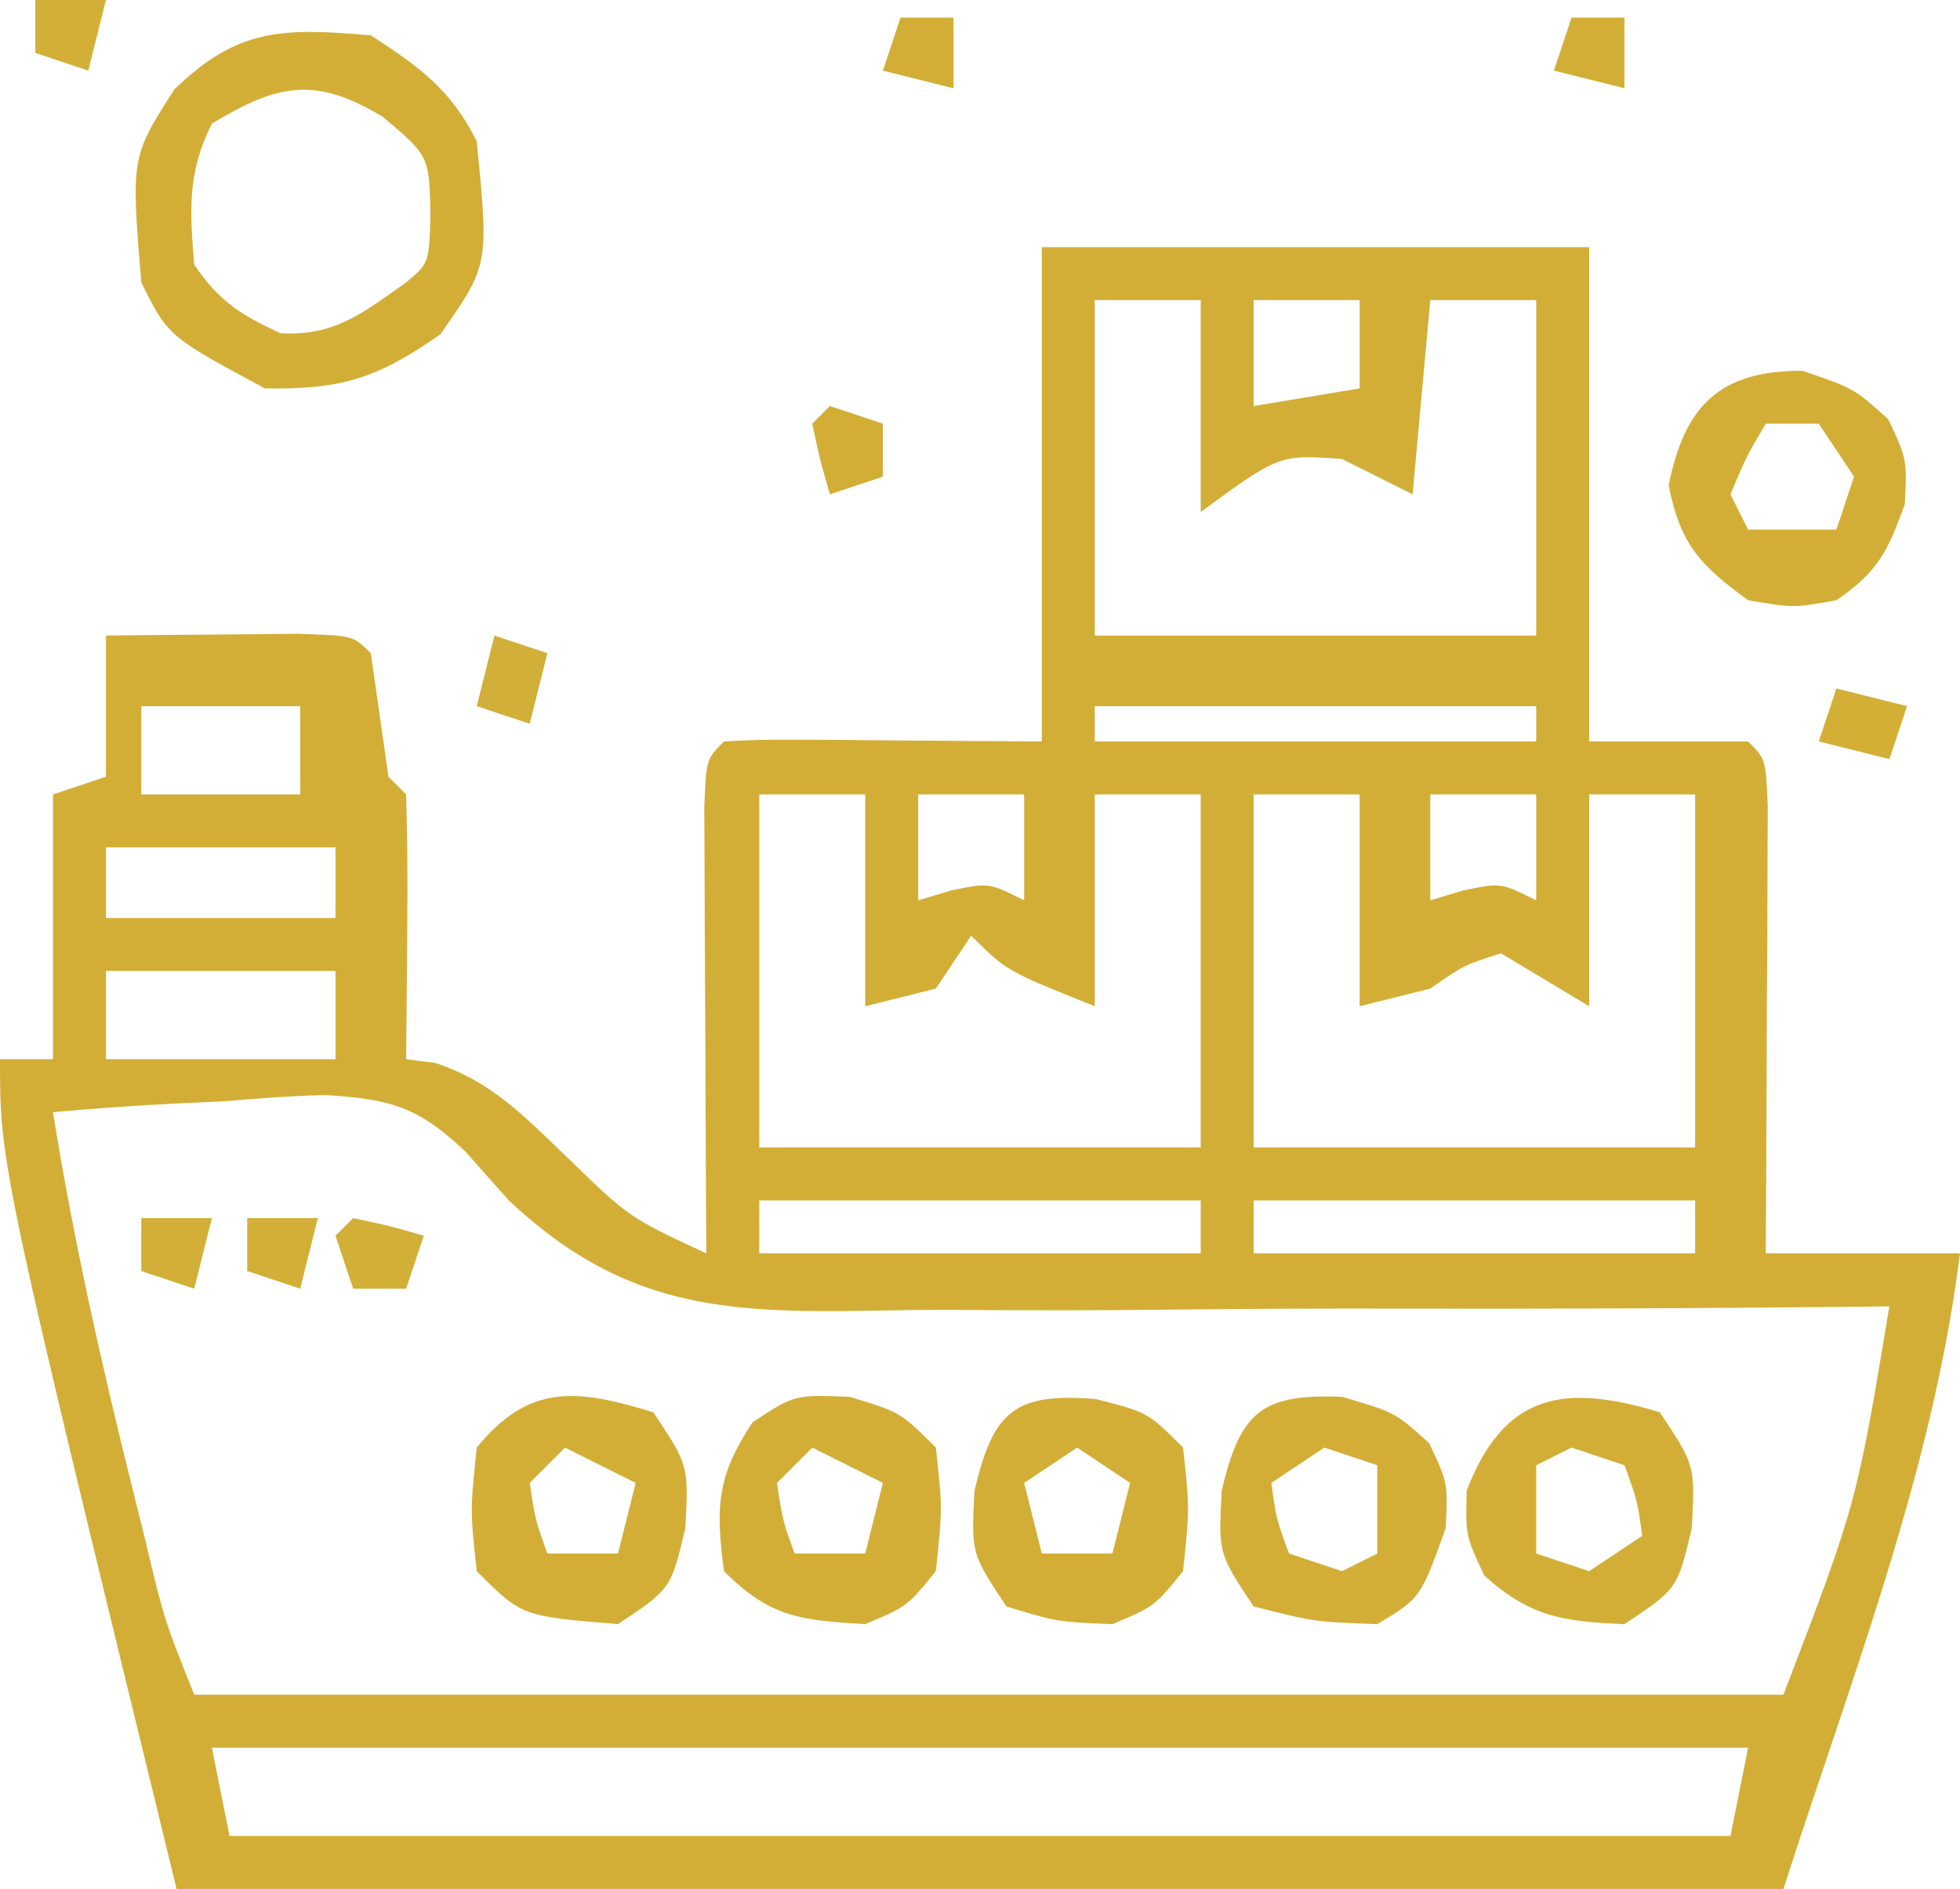 <svg height="107" width="111" xmlns="http://www.w3.org/2000/svg" version="1.1">
<path transform="translate(59,14)" fill="#D3AE36" d="M0 0 C10.23 0 20.46 0 31 0 C31 9.24 31 18.48 31 28 C33.97 28 36.94 28 40 28 C41 29 41 29 41.114 31.684 C41.106 33.436 41.106 33.436 41.098 35.223 C41.093 37.113 41.093 37.113 41.088 39.041 C41.08 40.382 41.071 41.722 41.062 43.062 C41.057 44.407 41.053 45.751 41.049 47.096 C41.037 50.397 41.021 53.699 41 57 C44.63 57 48.26 57 52 57 C50.455 69.358 45.811 81.143 42 93 C11.97 93 -18.06 93 -49 93 C-59 52 -59 52 -59 46 C-58.01 46 -57.02 46 -56 46 C-56 41.05 -56 36.1 -56 31 C-55.01 30.67 -54.02 30.34 -53 30 C-53 27.36 -53 24.72 -53 22 C-50.688 21.973 -48.375 21.954 -46.062 21.938 C-44.775 21.926 -43.487 21.914 -42.16 21.902 C-39 22 -39 22 -38 23 C-37.667 25.333 -37.333 27.667 -37 30 C-36.67 30.33 -36.34 30.66 -36 31 C-35.927 33.53 -35.908 36.033 -35.938 38.562 C-35.942 39.273 -35.947 39.984 -35.951 40.717 C-35.963 42.478 -35.981 44.239 -36 46 C-35.444 46.072 -34.889 46.144 -34.316 46.219 C-31.128 47.294 -29.363 49.188 -26.938 51.5 C-23.397 54.951 -23.397 54.951 -19 57 C-19.005 56.157 -19.01 55.314 -19.016 54.446 C-19.033 51.328 -19.045 48.21 -19.055 45.092 C-19.06 43.741 -19.067 42.39 -19.075 41.038 C-19.088 39.1 -19.093 37.161 -19.098 35.223 C-19.103 34.055 -19.108 32.887 -19.114 31.684 C-19 29 -19 29 -18 28 C-16.657 27.914 -15.31 27.893 -13.965 27.902 C-12.872 27.906 -12.872 27.906 -11.758 27.91 C-10.827 27.919 -9.896 27.928 -8.938 27.938 C-4.513 27.968 -4.513 27.968 0 28 C0 18.76 0 9.52 0 0 Z M3 3 C3 9.27 3 15.54 3 22 C11.25 22 19.5 22 28 22 C28 15.73 28 9.46 28 3 C26.02 3 24.04 3 22 3 C21.67 6.63 21.34 10.26 21 14 C19.68 13.34 18.36 12.68 17 12 C13.457 11.743 13.457 11.743 9 15 C9 11.04 9 7.08 9 3 C7.02 3 5.04 3 3 3 Z M12 3 C12 4.98 12 6.96 12 9 C13.98 8.67 15.96 8.34 18 8 C18 6.35 18 4.7 18 3 C16.02 3 14.04 3 12 3 Z M-51 26 C-51 27.65 -51 29.3 -51 31 C-48.03 31 -45.06 31 -42 31 C-42 29.35 -42 27.7 -42 26 C-44.97 26 -47.94 26 -51 26 Z M3 26 C3 26.66 3 27.32 3 28 C11.25 28 19.5 28 28 28 C28 27.34 28 26.68 28 26 C19.75 26 11.5 26 3 26 Z M-16 31 C-16 37.6 -16 44.2 -16 51 C-7.75 51 0.5 51 9 51 C9 44.4 9 37.8 9 31 C7.02 31 5.04 31 3 31 C3 34.96 3 38.92 3 43 C-2 41 -2 41 -4 39 C-4.99 40.485 -4.99 40.485 -6 42 C-7.32 42.33 -8.64 42.66 -10 43 C-10 39.04 -10 35.08 -10 31 C-11.98 31 -13.96 31 -16 31 Z M-7 31 C-7 32.98 -7 34.96 -7 37 C-6.381 36.814 -5.763 36.629 -5.125 36.438 C-3 36 -3 36 -1 37 C-1 35.02 -1 33.04 -1 31 C-2.98 31 -4.96 31 -7 31 Z M12 31 C12 37.6 12 44.2 12 51 C20.25 51 28.5 51 37 51 C37 44.4 37 37.8 37 31 C35.02 31 33.04 31 31 31 C31 34.96 31 38.92 31 43 C28.525 41.515 28.525 41.515 26 40 C23.884 40.683 23.884 40.683 22 42 C20.68 42.33 19.36 42.66 18 43 C18 39.04 18 35.08 18 31 C16.02 31 14.04 31 12 31 Z M22 31 C22 32.98 22 34.96 22 37 C22.619 36.814 23.238 36.629 23.875 36.438 C26 36 26 36 28 37 C28 35.02 28 33.04 28 31 C26.02 31 24.04 31 22 31 Z M-53 34 C-53 35.32 -53 36.64 -53 38 C-48.71 38 -44.42 38 -40 38 C-40 36.68 -40 35.36 -40 34 C-44.29 34 -48.58 34 -53 34 Z M-53 41 C-53 42.65 -53 44.3 -53 46 C-48.71 46 -44.42 46 -40 46 C-40 44.35 -40 42.7 -40 41 C-44.29 41 -48.58 41 -53 41 Z M-56 49 C-54.835 56.282 -53.223 63.411 -51.438 70.562 C-51.216 71.455 -50.994 72.348 -50.765 73.269 C-49.699 77.748 -49.699 77.748 -48 82 C-18.3 82 11.4 82 42 82 C46.144 71.176 46.144 71.176 48 60 C47.122 60.01 46.245 60.019 45.341 60.029 C37.029 60.112 28.719 60.146 20.407 60.127 C16.135 60.119 11.864 60.129 7.592 60.182 C3.46 60.232 -0.668 60.233 -4.799 60.201 C-6.367 60.197 -7.935 60.211 -9.503 60.242 C-17.929 60.402 -23.72 60.094 -30.197 53.986 C-31.001 53.08 -31.804 52.174 -32.632 51.241 C-35.392 48.629 -36.931 48.259 -40.668 48.023 C-42.51 48.089 -44.352 48.206 -46.188 48.375 C-47.139 48.42 -48.091 48.465 -49.072 48.512 C-51.389 48.628 -53.691 48.791 -56 49 Z M-16 54 C-16 54.99 -16 55.98 -16 57 C-7.75 57 0.5 57 9 57 C9 56.01 9 55.02 9 54 C0.75 54 -7.5 54 -16 54 Z M12 54 C12 54.99 12 55.98 12 57 C20.25 57 28.5 57 37 57 C37 56.01 37 55.02 37 54 C28.75 54 20.5 54 12 54 Z M-47 85 C-46.67 86.65 -46.34 88.3 -46 90 C-17.95 90 10.1 90 39 90 C39.33 88.35 39.66 86.7 40 85 C11.29 85 -17.42 85 -47 85 Z"></path>
<path transform="translate(21,2)" fill="#D3AE37" d="M0 0 C2.753 1.796 4.526 3.053 6 6 C6.69 13.017 6.69 13.017 3.938 16.938 C0.385 19.432 -1.659 20.076 -6 20 C-11.468 17.063 -11.468 17.063 -13 14 C-13.581 6.91 -13.581 6.91 -11.125 3.062 C-7.521 -0.436 -4.968 -0.421 0 0 Z M-9 5 C-10.399 7.799 -10.253 9.905 -10 13 C-8.562 15.085 -7.402 15.812 -5.125 16.875 C-2.054 17.056 -0.463 15.731 2 14 C3.303 12.899 3.303 12.899 3.375 10.188 C3.309 6.835 3.309 6.835 0.688 4.625 C-3.178 2.288 -5.276 2.766 -9 5 Z"></path>
<path transform="translate(94,80)" fill="#D3AE37" d="M0 0 C2 3 2 3 1.812 6.562 C1 10 1 10 -2 12 C-5.463 11.856 -7.338 11.598 -9.938 9.25 C-11 7 -11 7 -10.938 4.438 C-8.804 -1.11 -5.406 -1.645 0 0 Z M-5 2 C-5.99 2.495 -5.99 2.495 -7 3 C-7 4.65 -7 6.3 -7 8 C-6.01 8.33 -5.02 8.66 -4 9 C-3.01 8.34 -2.02 7.68 -1 7 C-1.267 5.015 -1.267 5.015 -2 3 C-2.99 2.67 -3.98 2.34 -5 2 Z"></path>
<path transform="translate(76,79.125)" fill="#D3AE37" d="M0 0 C3 0.875 3 0.875 4.938 2.625 C6 4.875 6 4.875 5.875 7.438 C4.451 11.404 4.451 11.404 2 12.875 C-1.562 12.75 -1.562 12.75 -5 11.875 C-7 8.875 -7 8.875 -6.812 5.312 C-5.765 0.883 -4.59 -0.191 0 0 Z M-1 2.875 C-1.99 3.535 -2.98 4.195 -4 4.875 C-3.733 6.86 -3.733 6.86 -3 8.875 C-2.01 9.205 -1.02 9.535 0 9.875 C0.66 9.545 1.32 9.215 2 8.875 C2 7.225 2 5.575 2 3.875 C1.01 3.545 0.02 3.215 -1 2.875 Z"></path>
<path transform="translate(62.062,79.25)" fill="#D3AE36" d="M0 0 C2.938 0.75 2.938 0.75 4.938 2.75 C5.312 6.188 5.312 6.188 4.938 9.75 C3.312 11.75 3.312 11.75 0.938 12.75 C-2.188 12.625 -2.188 12.625 -5.062 11.75 C-7.062 8.75 -7.062 8.75 -6.875 5.188 C-5.817 0.712 -4.636 -0.378 0 0 Z M-1.062 2.75 C-2.053 3.41 -3.042 4.07 -4.062 4.75 C-3.732 6.07 -3.402 7.39 -3.062 8.75 C-1.742 8.75 -0.422 8.75 0.938 8.75 C1.268 7.43 1.597 6.11 1.938 4.75 C0.948 4.09 -0.043 3.43 -1.062 2.75 Z"></path>
<path transform="translate(48.125,79.125)" fill="#D3AE36" d="M0 0 C2.875 0.875 2.875 0.875 4.875 2.875 C5.25 6.312 5.25 6.312 4.875 9.875 C3.25 11.875 3.25 11.875 0.875 12.875 C-2.798 12.655 -4.495 12.505 -7.125 9.875 C-7.597 6.259 -7.543 4.502 -5.5 1.438 C-3.125 -0.125 -3.125 -0.125 0 0 Z M-2.125 2.875 C-2.785 3.535 -3.445 4.195 -4.125 4.875 C-3.806 6.983 -3.806 6.983 -3.125 8.875 C-1.805 8.875 -0.485 8.875 0.875 8.875 C1.205 7.555 1.535 6.235 1.875 4.875 C0.555 4.215 -0.765 3.555 -2.125 2.875 Z"></path>
<path transform="translate(37,80)" fill="#D3AE37" d="M0 0 C2 3 2 3 1.812 6.562 C1 10 1 10 -2 12 C-7.444 11.556 -7.444 11.556 -10 9 C-10.375 5.562 -10.375 5.562 -10 2 C-7.02 -1.668 -4.313 -1.313 0 0 Z M-5 2 C-5.66 2.66 -6.32 3.32 -7 4 C-6.681 6.108 -6.681 6.108 -6 8 C-4.68 8 -3.36 8 -2 8 C-1.67 6.68 -1.34 5.36 -1 4 C-2.32 3.34 -3.64 2.68 -5 2 Z"></path>
<path transform="translate(102.062,21)" fill="#D3AE36" d="M0 0 C2.938 1 2.938 1 4.875 2.75 C5.938 5 5.938 5 5.812 7.562 C4.86 10.216 4.268 11.419 1.938 13 C-0.5 13.438 -0.5 13.438 -3.062 13 C-5.795 11.006 -6.895 9.838 -7.562 6.5 C-6.654 1.957 -4.66 0 0 0 Z M-2.062 3 C-3.171 4.883 -3.171 4.883 -4.062 7 C-3.732 7.66 -3.402 8.32 -3.062 9 C-1.413 9 0.237 9 1.938 9 C2.268 8.01 2.598 7.02 2.938 6 C2.277 5.01 1.617 4.02 0.938 3 C-0.052 3 -1.042 3 -2.062 3 Z"></path>
<path transform="translate(104,39)" fill="#D3AF35" d="M0 0 C1.98 0.495 1.98 0.495 4 1 C3.67 1.99 3.34 2.98 3 4 C1.68 3.67 0.36 3.34 -1 3 C-0.67 2.01 -0.34 1.02 0 0 Z"></path>
<path transform="translate(20,69)" fill="#D2AF37" d="M0 0 C2.062 0.438 2.062 0.438 4 1 C3.67 1.99 3.34 2.98 3 4 C2.01 4 1.02 4 0 4 C-0.33 3.01 -0.66 2.02 -1 1 C-0.67 0.67 -0.34 0.34 0 0 Z"></path>
<path transform="translate(28,36)" fill="#D2AF38" d="M0 0 C0.99 0.33 1.98 0.66 3 1 C2.67 2.32 2.34 3.64 2 5 C1.01 4.67 0.02 4.34 -1 4 C-0.67 2.68 -0.34 1.36 0 0 Z"></path>
<path transform="translate(47,23)" fill="#D2AE37" d="M0 0 C0.99 0.33 1.98 0.66 3 1 C3 1.99 3 2.98 3 4 C2.01 4.33 1.02 4.66 0 5 C-0.562 3.062 -0.562 3.062 -1 1 C-0.67 0.67 -0.34 0.34 0 0 Z"></path>
<path transform="translate(14,69)" fill="#D3AF37" d="M0 0 C1.32 0 2.64 0 4 0 C3.67 1.32 3.34 2.64 3 4 C2.01 3.67 1.02 3.34 0 3 C0 2.01 0 1.02 0 0 Z"></path>
<path transform="translate(8,69)" fill="#D3AF37" d="M0 0 C1.32 0 2.64 0 4 0 C3.67 1.32 3.34 2.64 3 4 C2.01 3.67 1.02 3.34 0 3 C0 2.01 0 1.02 0 0 Z"></path>
<path transform="translate(89,1)" fill="#D3AE36" d="M0 0 C0.99 0 1.98 0 3 0 C3 1.32 3 2.64 3 4 C1.68 3.67 0.36 3.34 -1 3 C-0.67 2.01 -0.34 1.02 0 0 Z"></path>
<path transform="translate(51,1)" fill="#D3AE36" d="M0 0 C0.99 0 1.98 0 3 0 C3 1.32 3 2.64 3 4 C1.68 3.67 0.36 3.34 -1 3 C-0.67 2.01 -0.34 1.02 0 0 Z"></path>
<path transform="translate(2,0)" fill="#D3AF37" d="M0 0 C1.32 0 2.64 0 4 0 C3.67 1.32 3.34 2.64 3 4 C2.01 3.67 1.02 3.34 0 3 C0 2.01 0 1.02 0 0 Z"></path>
</svg>
